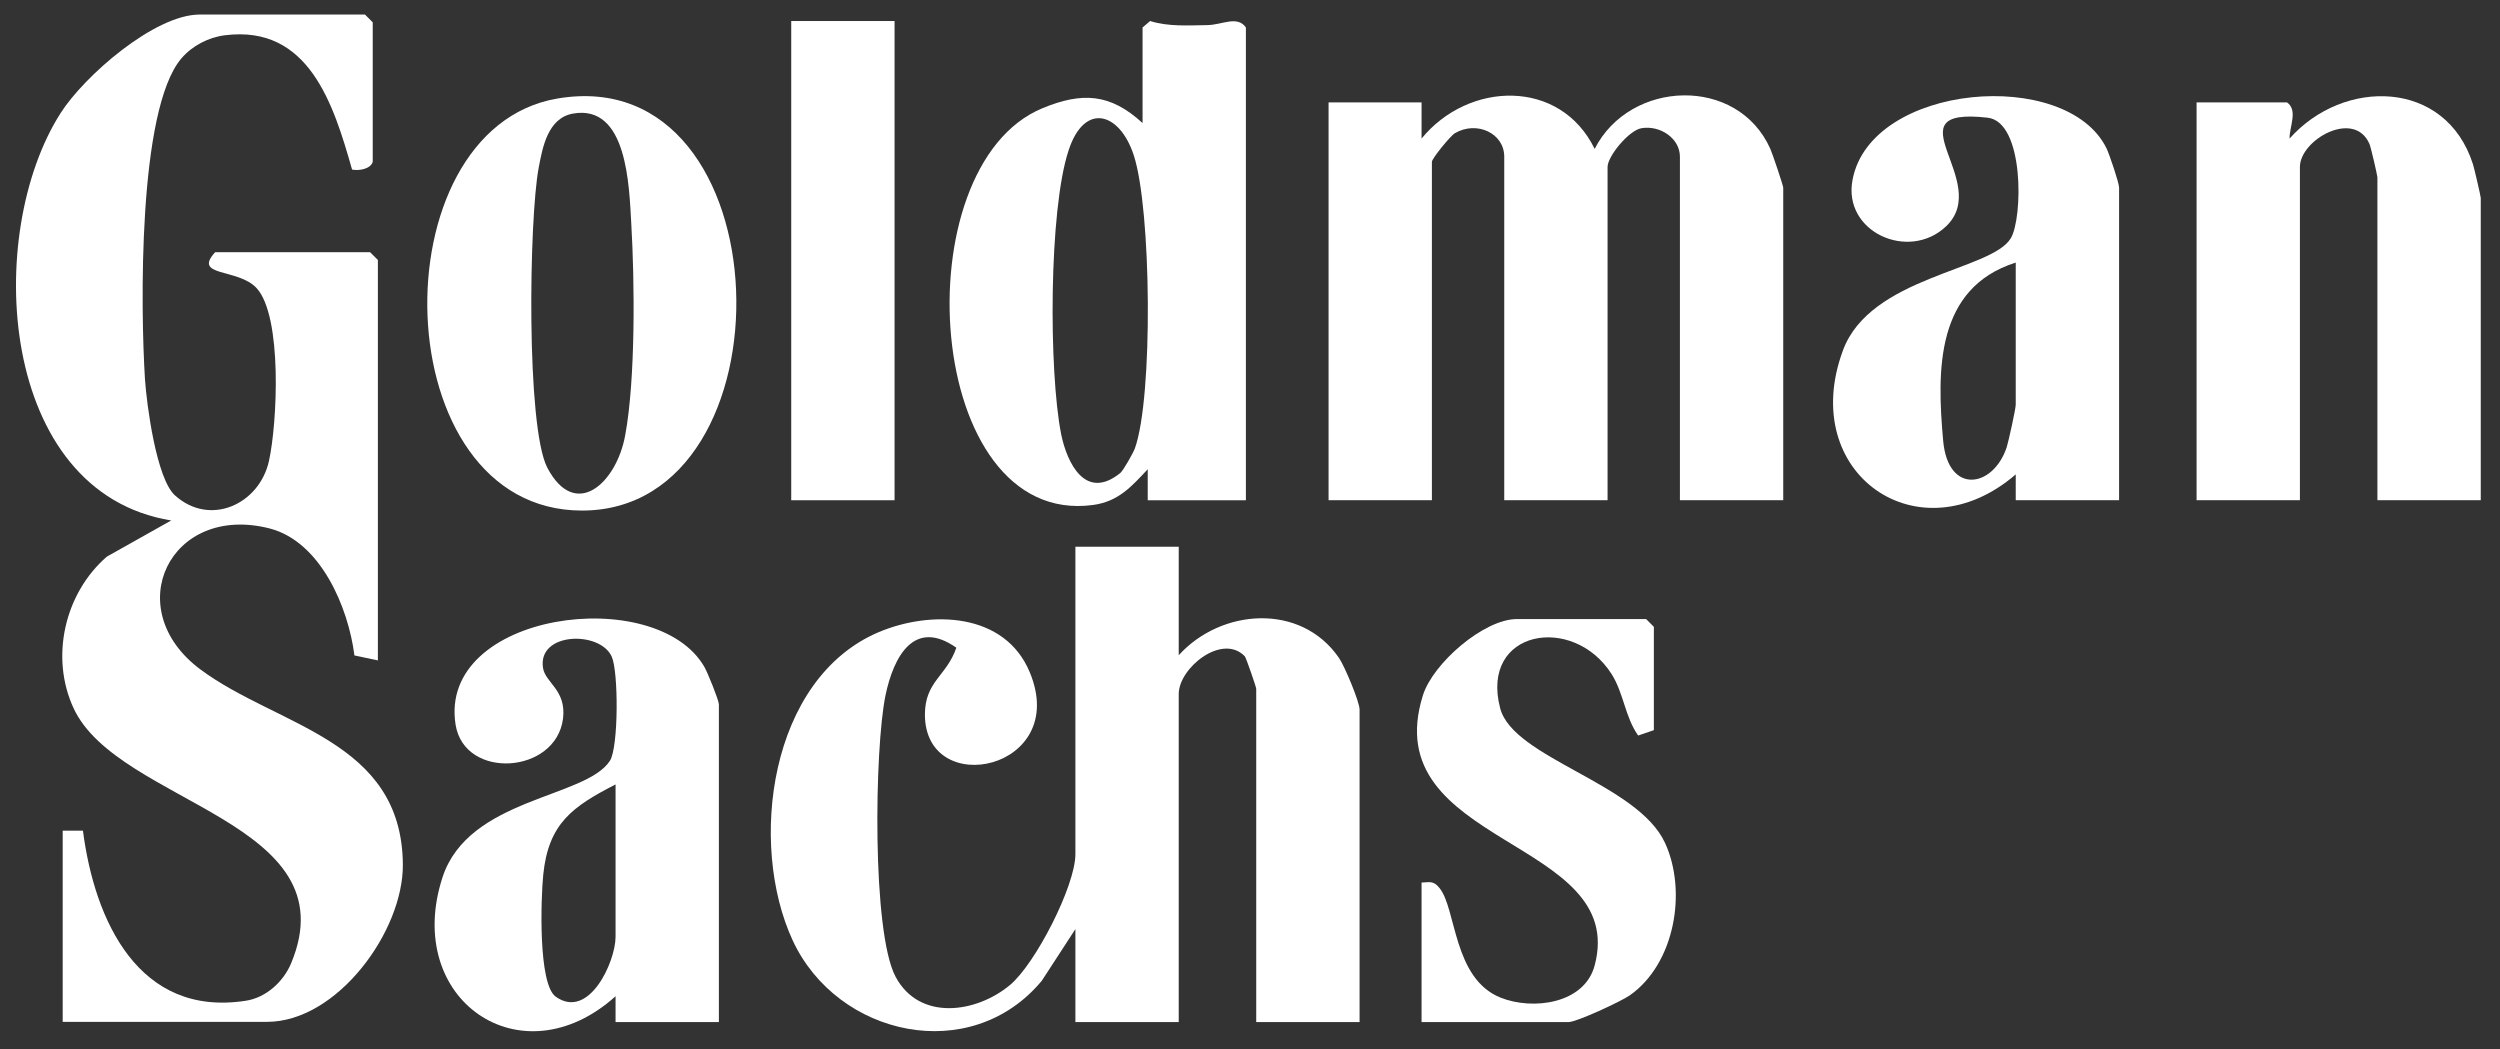 <?xml version="1.0" encoding="UTF-8"?> <svg xmlns="http://www.w3.org/2000/svg" width="112" height="47" viewBox="0 0 112 47" fill="none"><rect x="0" y="0" width="112" height="47" fill="#333333" stroke="none"/><g clip-path="url(#clip0_275_314)"><path d="M16.698 7.249C16.611 7.568 16.08 7.664 15.772 7.596C14.942 4.665 13.833 1.115 10.091 1.578C9.349 1.665 8.606 2.051 8.124 2.62C6.166 4.925 6.301 13.875 6.494 16.981C6.571 18.128 7.005 21.436 7.834 22.189C9.397 23.607 11.615 22.603 12.049 20.655C12.425 18.958 12.657 14.184 11.499 12.911C10.67 12.004 8.616 12.419 9.638 11.3H16.582L16.929 11.647V29.586L15.878 29.364C15.608 27.214 14.364 24.262 12.078 23.674C7.612 22.536 5.327 27.291 8.992 30.001C12.435 32.557 18 33.135 18.048 38.72C18.077 41.719 15.106 45.779 11.962 45.779H2.809V37.215H3.716C4.237 41.246 6.214 45.577 11.007 44.834C11.914 44.699 12.695 43.986 13.042 43.156C15.704 36.771 5.298 36.029 3.301 31.737C2.231 29.442 2.896 26.577 4.787 24.937L7.67 23.317C-0.094 22.054 -0.74 10.48 2.713 5.07C3.774 3.401 6.928 0.652 8.943 0.652H16.351L16.698 1V7.249Z" fill="white"></path><path d="M63.686 4.587V6.207C65.789 3.632 69.897 3.507 71.441 6.67C73.022 3.565 77.845 3.382 79.311 6.67C79.407 6.883 79.889 8.32 79.889 8.406V22.41H75.26V7.018C75.26 6.198 74.373 5.6 73.534 5.744C72.974 5.841 72.019 6.998 72.019 7.481V22.41H67.39V7.018C67.39 5.966 66.155 5.397 65.181 5.966C64.979 6.082 64.149 7.104 64.149 7.249V22.41H59.52V4.587H63.686Z" fill="white"></path><path d="M54.09 1.125C53.241 1.135 52.354 1.202 51.525 0.942L51.187 1.231V5.513C49.74 4.182 48.477 4.115 46.702 4.848C40.375 7.462 41.369 23.645 48.969 22.623C50.107 22.469 50.695 21.794 51.418 21.022V22.411H55.816V1.231C55.431 0.681 54.755 1.115 54.09 1.125ZM50.84 20.096C50.763 20.299 50.329 21.07 50.194 21.186C48.641 22.449 47.811 20.771 47.541 19.459C46.982 16.653 46.982 9.391 47.879 6.719C48.583 4.578 50.155 5.012 50.791 6.95C51.582 9.352 51.669 17.801 50.84 20.096Z" fill="white"></path><path d="M111.138 22.41H106.508V7.944C106.508 7.866 106.209 6.564 106.152 6.449C105.467 4.877 103.036 6.265 103.036 7.481V22.41H98.407V4.587H102.458C102.959 4.944 102.564 5.667 102.573 6.208C104.985 3.488 109.575 3.536 110.791 7.365C110.849 7.548 111.138 8.792 111.138 8.869V22.41Z" fill="white"></path><path d="M94.375 6.651C92.591 2.996 83.815 3.729 82.995 8.05C82.541 10.393 85.512 11.724 87.181 10.143C89.293 8.146 84.576 4.77 89.042 5.272C90.701 5.455 90.624 9.776 90.084 10.673C89.216 12.129 83.776 12.38 82.561 15.707C80.526 21.215 85.965 24.995 90.305 21.253V22.41H94.935V8.406C94.935 8.194 94.51 6.94 94.375 6.651ZM90.305 18.128C90.305 18.311 89.987 19.758 89.9 20.038C89.293 21.861 87.277 22.179 87.055 19.758C86.766 16.575 86.718 12.901 90.305 11.763V18.128Z" fill="white"></path><path d="M24.973 4.414C16.862 5.793 17.199 22.873 26.072 22.873C35.707 22.873 35.215 2.668 24.973 4.414ZM28.011 19.488C27.625 21.648 25.773 23.336 24.52 20.954C23.565 19.112 23.7 9.795 24.134 7.509C24.307 6.603 24.539 5.291 25.667 5.089C28.107 4.655 28.185 8.339 28.281 10.017C28.435 12.621 28.474 16.98 28.011 19.488Z" fill="white"></path><path d="M40.076 0.942H35.447V22.411H40.076V0.942Z" fill="white"></path><path d="M52.807 24.494V29.355C54.698 27.262 58.276 26.992 59.983 29.47C60.243 29.846 60.909 31.447 60.909 31.785V45.789H56.279V30.859C56.279 30.782 55.826 29.47 55.768 29.403C54.755 28.352 52.807 29.924 52.807 31.091V45.789H48.178V41.623L46.673 43.937C43.491 47.766 37.511 46.435 35.514 42.134C33.518 37.832 34.444 30.396 39.382 28.313C41.735 27.329 45.024 27.445 46.133 30.116C47.956 34.495 41.446 35.855 41.436 32.016C41.436 30.521 42.41 30.29 42.844 29.017C40.964 27.696 40.038 29.393 39.671 31.148C39.179 33.521 39.054 41.767 40.125 43.764C41.195 45.76 43.741 45.384 45.246 44.13C46.384 43.185 48.178 39.684 48.178 38.266V24.494H52.807Z" fill="white"></path><path d="M31.56 29.885C29.4 26.114 19.601 27.416 20.411 32.47C20.816 34.958 24.915 34.678 25.224 32.19C25.378 30.907 24.433 30.599 24.327 29.924C24.076 28.313 26.873 28.246 27.404 29.413C27.712 30.088 27.712 33.473 27.326 34.081C26.236 35.768 20.99 35.73 19.823 39.308C18.048 44.776 23.343 48.441 27.577 44.632V45.789H32.206V31.554C32.206 31.38 31.705 30.136 31.56 29.885ZM27.577 41.97C27.577 43.089 26.381 45.712 24.896 44.651C24.105 44.082 24.23 40.263 24.337 39.192C24.568 36.887 25.648 36.135 27.577 35.142V41.97Z" fill="white"></path><path d="M63.686 45.789V39.539C64.062 39.52 64.226 39.453 64.487 39.781C65.249 40.706 65.094 43.831 67.216 44.69C68.673 45.278 70.987 44.969 71.441 43.252C72.964 37.533 61.632 37.929 63.744 31.158C64.188 29.721 66.474 27.734 67.959 27.734H73.746L74.093 28.082V32.711L73.389 32.952C72.8 32.113 72.743 31.062 72.203 30.203C70.476 27.484 66.29 28.217 67.207 31.727C67.785 33.965 73.37 35.093 74.594 37.765C75.588 39.925 75.038 43.175 73.013 44.593C72.627 44.863 70.63 45.789 70.274 45.789H63.677H63.686Z" fill="white"></path></g><defs><clipPath id="clip0_275_314"><rect width="110.421" height="45.542" fill="white" transform="translate(0.717 0.652)"></rect></clipPath></defs></svg> 